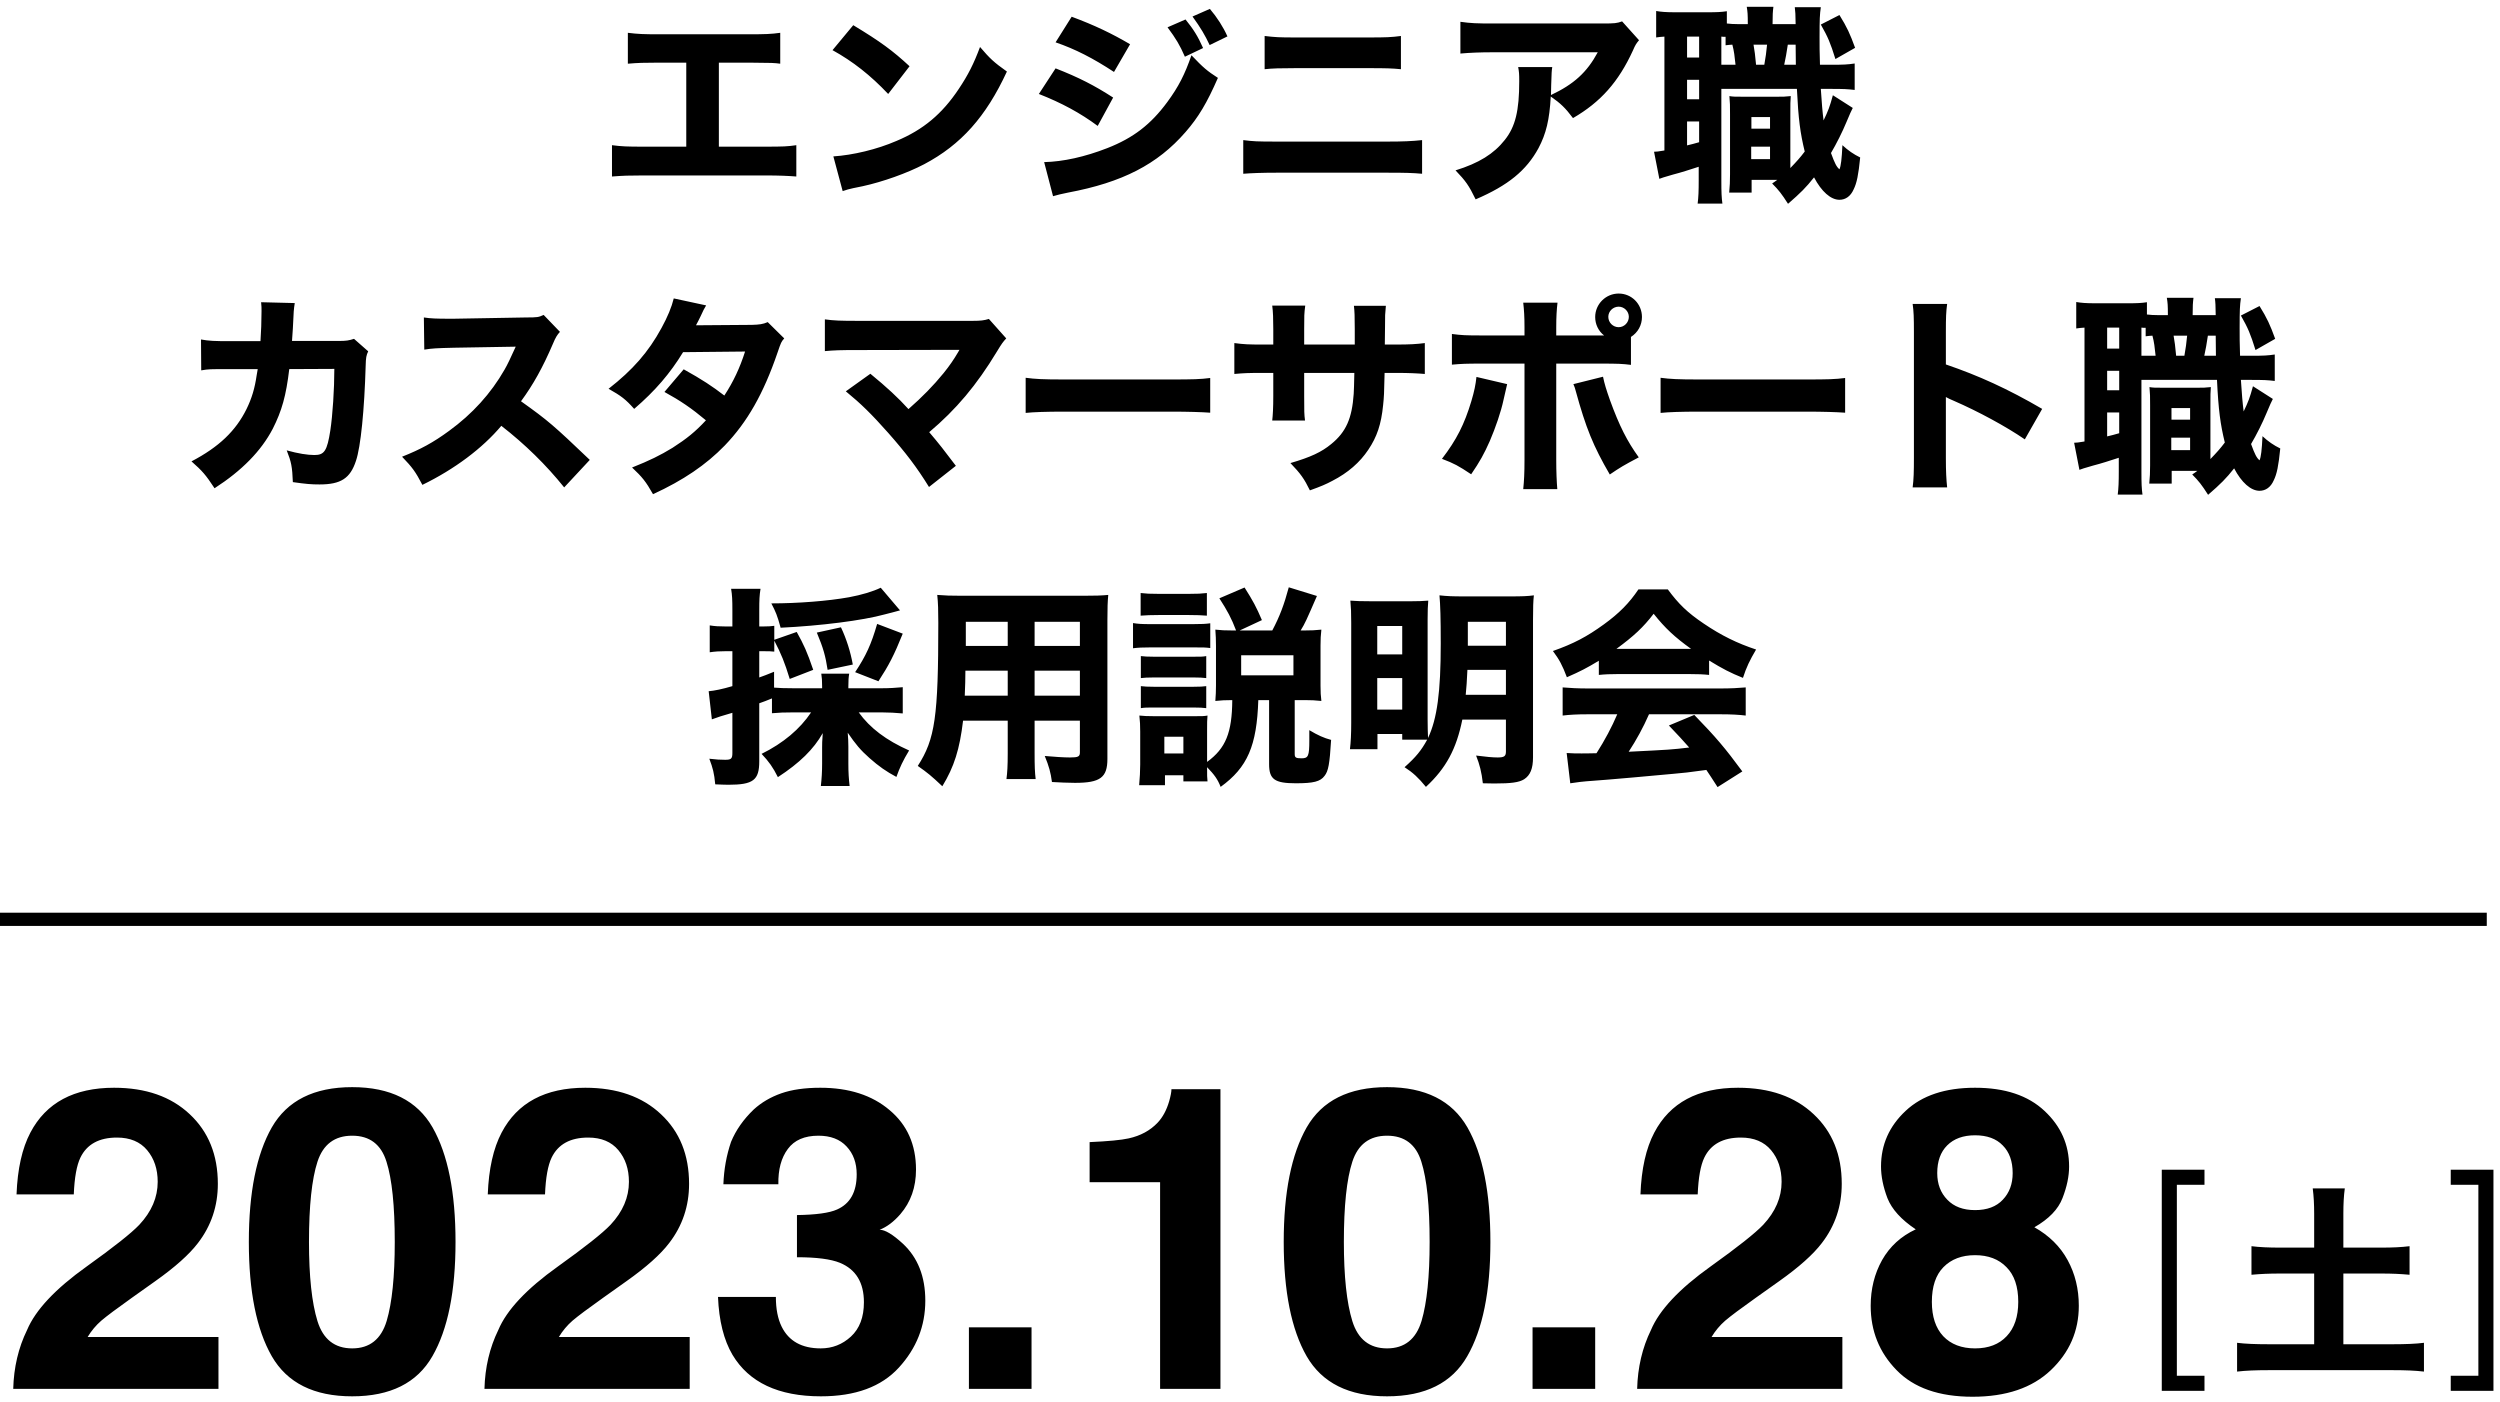 <svg width="189" height="106" viewBox="0 0 189 106" fill="none" xmlns="http://www.w3.org/2000/svg">
<path d="M54.346 4.736V11.088H57.818C59.242 11.088 59.546 11.072 60.202 10.976V13.344C59.594 13.296 58.906 13.264 57.866 13.264H48.586C47.546 13.264 47.114 13.28 46.266 13.344V10.976C46.986 11.072 47.434 11.088 48.618 11.088H51.882V4.736H49.77C48.714 4.736 48.202 4.752 47.466 4.816V2.48C48.234 2.576 48.666 2.592 49.818 2.592H56.602C57.834 2.592 58.314 2.576 58.986 2.48V4.816C58.474 4.752 58.474 4.752 56.65 4.736H54.346ZM62.938 3.792L64.506 1.904C66.57 3.152 67.482 3.824 68.762 5.008L67.146 7.104C65.818 5.696 64.474 4.64 62.938 3.792ZM63.706 14.448L63.002 11.824C64.474 11.728 66.298 11.296 67.77 10.656C69.802 9.808 71.226 8.608 72.474 6.736C73.194 5.664 73.626 4.8 74.09 3.552C74.842 4.432 75.13 4.704 76.122 5.408C74.538 8.832 72.65 10.944 69.866 12.416C68.586 13.088 66.746 13.744 65.21 14.08C64.81 14.16 64.81 14.16 64.506 14.224C64.138 14.304 64.042 14.336 63.706 14.448ZM88.266 2.064L89.626 1.472C90.234 2.224 90.554 2.736 90.954 3.632L89.578 4.288C89.194 3.408 88.906 2.928 88.266 2.064ZM90.154 1.248L91.466 0.672C92.01 1.312 92.474 2.032 92.794 2.752L91.45 3.408C91.098 2.656 90.778 2.112 90.154 1.248ZM79.802 3.2L81.018 1.264C82.746 1.904 84.074 2.544 85.434 3.344L84.218 5.44C82.634 4.4 81.29 3.712 79.802 3.2ZM78.538 7.104L79.802 5.168C81.562 5.856 82.746 6.464 84.154 7.376L82.986 9.52C81.674 8.544 80.25 7.776 78.538 7.104ZM79.61 14.832L78.938 12.256C80.378 12.224 82.026 11.856 83.706 11.2C85.674 10.432 87.002 9.408 88.25 7.712C89.098 6.56 89.578 5.616 90.074 4.176C90.97 5.12 91.258 5.36 92.074 5.888C91.242 7.792 90.602 8.864 89.626 9.984C87.498 12.432 84.842 13.792 80.746 14.56C80.25 14.656 79.946 14.736 79.61 14.832ZM95.606 5.232V2.72C96.422 2.816 96.71 2.832 97.958 2.832H103.478C104.774 2.832 105.19 2.816 105.91 2.72V5.232C105.254 5.168 104.79 5.152 103.526 5.152H97.926C96.822 5.152 96.182 5.168 95.606 5.232ZM93.99 13.136V10.592C94.742 10.688 95.046 10.704 96.502 10.704H104.918C106.022 10.704 106.79 10.672 107.51 10.592V13.136C106.806 13.072 106.214 13.056 104.966 13.056H96.47C95.414 13.056 94.598 13.088 93.99 13.136ZM122.63 1.616L123.91 3.04C123.702 3.296 123.638 3.376 123.446 3.824C122.358 6.192 121.014 7.712 118.918 8.928C118.326 8.144 117.99 7.824 117.238 7.296C117.142 9.056 116.886 10.112 116.31 11.2C115.398 12.88 114.022 14.016 111.558 15.072C111.046 14.016 110.806 13.68 110.038 12.88C111.798 12.336 112.934 11.632 113.766 10.576C114.566 9.568 114.854 8.368 114.854 6.144C114.854 5.552 114.838 5.424 114.774 5.072H117.35C117.302 5.376 117.302 5.472 117.27 6.432C117.27 6.512 117.27 6.72 117.254 7.184C118.982 6.368 119.974 5.472 120.79 3.952H112.87C111.91 3.952 111.126 3.984 110.406 4.048V1.648C111.206 1.76 111.622 1.776 112.902 1.776H121.158C122.07 1.776 122.23 1.76 122.63 1.616ZM137.59 4.896H138.406C139.398 4.896 139.67 4.88 140.214 4.8V6.8C139.67 6.736 139.398 6.72 138.406 6.72H137.654C137.718 7.728 137.782 8.496 137.862 9.104C138.214 8.368 138.326 8.08 138.566 7.2L140.07 8.16C139.926 8.448 139.878 8.544 139.59 9.232C139.286 9.968 138.838 10.864 138.422 11.568C138.71 12.352 138.838 12.608 139.062 12.8C139.174 12.56 139.238 12.016 139.286 10.976C139.718 11.376 140.134 11.664 140.63 11.904C140.502 13.2 140.374 13.84 140.134 14.32C139.91 14.832 139.526 15.104 139.062 15.104C138.406 15.104 137.702 14.48 137.142 13.408C136.534 14.176 136.134 14.576 135.174 15.408C134.694 14.656 134.47 14.368 133.974 13.872C134.15 13.76 134.198 13.712 134.358 13.6H132.422V14.56H130.726C130.774 14.08 130.79 13.712 130.79 13.184V8.656C130.79 7.952 130.79 7.792 130.742 7.264C131.014 7.312 131.174 7.312 131.718 7.312H134.39C134.79 7.312 134.966 7.312 135.382 7.264C135.35 7.648 135.35 7.824 135.35 8.656V12.704C135.814 12.224 136.102 11.904 136.438 11.456C136.102 10.08 135.958 9.024 135.846 6.72H130.406C130.31 6.72 130.246 6.72 130.134 6.72V13.648C130.134 14.544 130.15 14.944 130.214 15.392H128.342C128.406 14.896 128.422 14.432 128.422 13.632V12.608C127.734 12.832 127.094 13.04 126.47 13.2C125.718 13.424 125.686 13.424 125.446 13.52L125.046 11.472C125.206 11.472 125.366 11.456 125.83 11.376V2.768C125.558 2.784 125.43 2.8 125.206 2.832V0.832C125.574 0.896 125.942 0.928 126.662 0.928H129.062C129.814 0.928 130.134 0.912 130.55 0.848V1.776C130.806 1.808 131.078 1.824 131.414 1.824H132.134C132.134 1.072 132.118 0.896 132.054 0.512H134.07C134.022 0.896 134.006 1.104 134.006 1.824H135.75C135.734 1.008 135.734 0.928 135.686 0.544H137.654C137.574 1.12 137.558 1.424 137.558 2.832C137.558 3.488 137.558 3.904 137.59 4.896ZM134.886 4.896H135.766C135.766 4.688 135.766 4.192 135.75 3.376H135.158C135.062 4.016 134.998 4.384 134.886 4.896ZM132.758 4.896H133.382C133.478 4.384 133.542 3.888 133.59 3.376H132.566C132.646 3.84 132.694 4.16 132.758 4.896ZM130.358 4.896H131.206C131.142 4.272 131.094 3.856 130.966 3.376C130.742 3.392 130.678 3.392 130.454 3.424V2.784C130.31 2.784 130.262 2.784 130.134 2.768V4.896H130.358ZM127.542 2.768V4.352H128.454V2.768H127.542ZM127.542 6.032V7.504H128.454V6.032H127.542ZM127.542 9.184V10.992C127.926 10.896 128.022 10.88 128.454 10.752V9.184H127.542ZM132.406 8.848V9.728H133.814V8.848H132.406ZM132.39 11.088V12.032H133.814V11.088H132.39ZM137.654 1.856L139.062 1.136C139.638 2.064 139.862 2.56 140.246 3.616L138.758 4.464C138.374 3.232 138.198 2.816 137.654 1.856ZM17.436 25.792H19.692C19.74 25.104 19.772 24.272 19.772 23.52C19.772 23.28 19.772 23.136 19.74 22.848L22.284 22.912C22.204 23.44 22.204 23.44 22.14 24.832C22.124 25.168 22.108 25.264 22.076 25.776H25.596C26.188 25.776 26.364 25.744 26.764 25.616L27.836 26.56C27.692 26.864 27.66 27.024 27.644 27.664C27.548 30.96 27.276 33.776 26.908 34.848C26.476 36.16 25.772 36.624 24.156 36.624C23.532 36.624 23.148 36.592 22.14 36.448C22.092 35.28 22.028 34.944 21.676 34.048C22.54 34.288 23.244 34.4 23.772 34.4C24.524 34.4 24.732 34.08 24.972 32.544C25.148 31.392 25.276 29.408 25.276 27.888L21.868 27.904C21.628 29.92 21.308 31.056 20.62 32.416C19.74 34.096 18.3 35.568 16.22 36.912C15.548 35.888 15.292 35.6 14.476 34.88C16.556 33.792 17.82 32.576 18.636 30.928C19.036 30.112 19.26 29.36 19.404 28.368L19.484 27.904H17.404C15.82 27.904 15.788 27.904 15.212 28L15.196 25.664C15.804 25.776 16.204 25.792 17.436 25.792ZM44.588 34.768L42.652 36.848C41.292 35.152 39.692 33.584 37.9 32.192C36.476 33.888 34.364 35.472 31.932 36.656C31.404 35.648 31.18 35.344 30.396 34.528C31.804 33.968 32.748 33.456 33.948 32.576C35.708 31.296 37.116 29.744 38.14 27.952C38.348 27.6 38.62 27.024 38.988 26.208L34.316 26.288C32.988 26.32 32.684 26.336 32.076 26.432L32.044 24C32.556 24.08 33.004 24.096 33.996 24.096C34.06 24.096 34.188 24.096 34.3 24.096L39.756 24C40.636 24 40.716 23.984 41.1 23.808L42.332 25.088C42.124 25.312 41.996 25.52 41.804 25.984C41.036 27.776 40.316 29.072 39.388 30.336C41.452 31.808 41.852 32.16 44.588 34.768ZM50.936 22.56L53.384 23.088C53.224 23.36 53.176 23.44 52.968 23.904C52.824 24.192 52.776 24.304 52.616 24.592L56.84 24.56C57.4 24.544 57.672 24.512 58.04 24.352L59.288 25.584C59.064 25.84 59.048 25.872 58.776 26.672C57.72 29.76 56.488 31.92 54.792 33.68C53.384 35.136 51.64 36.32 49.368 37.36C48.824 36.4 48.552 36.064 47.784 35.344C49.112 34.816 49.896 34.432 50.84 33.856C51.912 33.168 52.568 32.64 53.368 31.776C52.28 30.864 51.432 30.288 50.232 29.632L51.688 27.92C53.096 28.704 53.848 29.2 54.76 29.904C55.448 28.848 55.928 27.824 56.328 26.576L51.64 26.624C50.664 28.224 49.544 29.536 47.944 30.912C47.288 30.176 46.968 29.936 46.008 29.392C47.832 27.968 49.016 26.624 50.008 24.8C50.472 23.952 50.776 23.216 50.936 22.56ZM72.536 26.448L64.792 26.464C63.528 26.464 63.064 26.48 62.36 26.544V24.144C63.032 24.24 63.592 24.256 64.84 24.256H73.544C74.136 24.256 74.392 24.224 74.76 24.112L76.072 25.584C75.832 25.84 75.736 25.968 75.368 26.576C73.832 29.12 72.28 30.96 70.248 32.672C70.984 33.536 71.384 34.048 72.264 35.216L70.232 36.816C69.304 35.312 68.472 34.224 67.144 32.72C65.88 31.296 65.096 30.528 63.944 29.584L65.8 28.256C67.032 29.264 67.928 30.096 68.68 30.928C69.72 30.016 70.568 29.152 71.336 28.208C71.8 27.632 72.104 27.184 72.424 26.64C72.52 26.48 72.52 26.48 72.536 26.448ZM77.54 31.216V28.56C78.26 28.656 78.836 28.688 80.468 28.688H88.564C90.18 28.688 90.756 28.672 91.492 28.576V31.2C90.852 31.152 89.796 31.12 88.548 31.12H80.468C79.076 31.12 78.164 31.152 77.54 31.216ZM98.596 26.048H102.42C102.42 25.76 102.42 25.536 102.42 25.392V24.88C102.42 23.92 102.404 23.52 102.356 23.12H104.772C104.708 23.792 104.708 23.792 104.708 24.672C104.708 24.976 104.708 24.976 104.692 26.048H105.54C106.564 26.048 107.108 26.016 107.716 25.936V28.272C107.156 28.224 106.5 28.192 105.572 28.192H104.676C104.644 29.744 104.628 30.016 104.564 30.624C104.42 32.08 104.1 33.024 103.444 34C102.804 34.96 101.908 35.744 100.724 36.352C100.244 36.608 99.876 36.768 99.028 37.072C98.596 36.192 98.34 35.824 97.556 35.008C99.092 34.56 99.908 34.176 100.644 33.568C101.764 32.656 102.212 31.632 102.34 29.776C102.356 29.456 102.372 29.104 102.388 28.192H98.596V29.952C98.596 31.12 98.596 31.296 98.66 31.792H96.18C96.228 31.392 96.26 30.816 96.26 29.92V28.192H95.46C94.34 28.192 94.036 28.208 93.316 28.272V25.936C94.052 26.032 94.356 26.048 95.508 26.048H96.26V24.912C96.26 24.096 96.244 23.584 96.18 23.104H98.676C98.596 23.728 98.596 23.872 98.596 24.864V26.048ZM123.3 25.472V27.584C122.644 27.504 122.34 27.488 120.996 27.488H117.652V34.784C117.652 35.632 117.684 36.432 117.732 36.976H115.156C115.22 36.368 115.252 35.76 115.252 34.784V27.488H112.068C110.788 27.488 110.484 27.504 109.764 27.568V25.248C110.5 25.344 110.788 25.36 112.068 25.36H115.252V24.736C115.252 23.952 115.22 23.44 115.156 22.88H117.748C117.684 23.408 117.652 23.968 117.652 24.736V25.36H120.964C121.236 25.36 121.236 25.36 121.268 25.36C120.836 25.024 120.596 24.512 120.596 23.968C120.596 22.992 121.396 22.192 122.372 22.192C123.348 22.192 124.132 22.976 124.132 23.968C124.132 24.576 123.828 25.136 123.3 25.472ZM122.372 23.184C121.94 23.184 121.588 23.536 121.588 23.952C121.588 24.384 121.94 24.736 122.372 24.736C122.788 24.736 123.14 24.384 123.14 23.952C123.14 23.536 122.788 23.184 122.372 23.184ZM111.62 28.496L113.94 29.04C113.892 29.232 113.876 29.296 113.668 30.224C113.476 31.136 113.06 32.336 112.628 33.344C112.196 34.32 111.876 34.896 111.22 35.856C110.26 35.216 109.94 35.04 109.012 34.688C110.116 33.248 110.708 32.08 111.236 30.32C111.46 29.568 111.556 29.088 111.62 28.496ZM118.948 29.04L121.188 28.48C121.3 29.024 121.428 29.44 121.716 30.256C122.42 32.192 123.012 33.36 123.892 34.576C122.74 35.184 122.5 35.328 121.7 35.872C120.452 33.728 119.892 32.352 119.124 29.552C119.076 29.36 119.044 29.264 118.948 29.04ZM125.54 31.216V28.56C126.26 28.656 126.836 28.688 128.468 28.688H136.564C138.18 28.688 138.756 28.672 139.492 28.576V31.2C138.852 31.152 137.796 31.12 136.548 31.12H128.468C127.076 31.12 126.164 31.152 125.54 31.216ZM147.204 36.848H144.596C144.676 36.24 144.692 35.68 144.692 34.592V25.12C144.692 23.984 144.676 23.536 144.596 22.976H147.204C147.124 23.584 147.108 23.952 147.108 25.12V27.552C149.588 28.4 151.78 29.392 154.388 30.912L153.076 33.216C151.652 32.24 149.556 31.104 147.716 30.304C147.412 30.176 147.348 30.144 147.108 30.016V34.624C147.108 35.648 147.14 36.24 147.204 36.848ZM169.348 26.896H170.164C171.156 26.896 171.428 26.88 171.972 26.8V28.8C171.428 28.736 171.156 28.72 170.164 28.72H169.412C169.476 29.728 169.54 30.496 169.62 31.104C169.972 30.368 170.084 30.08 170.324 29.2L171.828 30.16C171.684 30.448 171.636 30.544 171.348 31.232C171.044 31.968 170.596 32.864 170.18 33.568C170.468 34.352 170.596 34.608 170.82 34.8C170.932 34.56 170.996 34.016 171.044 32.976C171.476 33.376 171.892 33.664 172.388 33.904C172.26 35.2 172.132 35.84 171.892 36.32C171.668 36.832 171.284 37.104 170.82 37.104C170.164 37.104 169.46 36.48 168.9 35.408C168.292 36.176 167.892 36.576 166.932 37.408C166.452 36.656 166.228 36.368 165.732 35.872C165.908 35.76 165.956 35.712 166.116 35.6H164.18V36.56H162.484C162.532 36.08 162.548 35.712 162.548 35.184V30.656C162.548 29.952 162.548 29.792 162.5 29.264C162.772 29.312 162.932 29.312 163.476 29.312H166.148C166.548 29.312 166.724 29.312 167.14 29.264C167.108 29.648 167.108 29.824 167.108 30.656V34.704C167.572 34.224 167.86 33.904 168.196 33.456C167.86 32.08 167.716 31.024 167.604 28.72H162.164C162.068 28.72 162.004 28.72 161.892 28.72V35.648C161.892 36.544 161.908 36.944 161.972 37.392H160.1C160.164 36.896 160.18 36.432 160.18 35.632V34.608C159.492 34.832 158.852 35.04 158.228 35.2C157.476 35.424 157.444 35.424 157.204 35.52L156.804 33.472C156.964 33.472 157.124 33.456 157.588 33.376V24.768C157.316 24.784 157.188 24.8 156.964 24.832V22.832C157.332 22.896 157.7 22.928 158.42 22.928H160.82C161.572 22.928 161.892 22.912 162.308 22.848V23.776C162.564 23.808 162.836 23.824 163.172 23.824H163.892C163.892 23.072 163.876 22.896 163.812 22.512H165.828C165.78 22.896 165.764 23.104 165.764 23.824H167.508C167.492 23.008 167.492 22.928 167.444 22.544H169.412C169.332 23.12 169.316 23.424 169.316 24.832C169.316 25.488 169.316 25.904 169.348 26.896ZM166.644 26.896H167.524C167.524 26.688 167.524 26.192 167.508 25.376H166.916C166.82 26.016 166.756 26.384 166.644 26.896ZM164.516 26.896H165.14C165.236 26.384 165.3 25.888 165.348 25.376H164.324C164.404 25.84 164.452 26.16 164.516 26.896ZM162.116 26.896H162.964C162.9 26.272 162.852 25.856 162.724 25.376C162.5 25.392 162.436 25.392 162.212 25.424V24.784C162.068 24.784 162.02 24.784 161.892 24.768V26.896H162.116ZM159.3 24.768V26.352H160.212V24.768H159.3ZM159.3 28.032V29.504H160.212V28.032H159.3ZM159.3 31.184V32.992C159.684 32.896 159.78 32.88 160.212 32.752V31.184H159.3ZM164.164 30.848V31.728H165.572V30.848H164.164ZM164.148 33.088V34.032H165.572V33.088H164.148ZM169.412 23.856L170.82 23.136C171.396 24.064 171.62 24.56 172.004 25.616L170.516 26.464C170.132 25.232 169.956 24.816 169.412 23.856ZM61.32 53.856H59.992C59.304 53.856 58.872 53.872 58.36 53.92V52.8C57.848 53.008 57.848 53.008 57.4 53.168V57.552C57.4 58.976 56.952 59.328 55.064 59.328C54.776 59.328 54.536 59.312 54.072 59.296C53.992 58.448 53.896 58.08 53.624 57.36C54.152 57.424 54.456 57.44 54.824 57.44C55.272 57.44 55.368 57.36 55.368 56.928V53.888C54.872 54.032 54.872 54.032 54.456 54.16C54.232 54.24 54.04 54.304 53.816 54.384L53.576 52.256C53.992 52.224 54.616 52.096 55.368 51.872V49.232H54.808C54.424 49.232 54.088 49.248 53.656 49.312V47.28C54.056 47.344 54.36 47.36 54.824 47.36H55.368V46.144C55.368 45.344 55.352 44.992 55.272 44.512H57.496C57.416 45.008 57.4 45.344 57.4 46.144V47.36H57.736C58.088 47.36 58.312 47.344 58.536 47.312V48.368L60.232 47.776C60.776 48.752 61.016 49.28 61.48 50.64L59.704 51.328C59.32 50.08 59.064 49.44 58.536 48.432V49.264C58.248 49.232 58.136 49.232 57.752 49.232H57.4V51.216C57.752 51.088 57.944 51.024 58.52 50.784V51.984C58.936 52.016 59.288 52.032 59.992 52.032H62.152V51.888C62.152 51.456 62.136 51.216 62.088 50.928H64.2C64.152 51.216 64.136 51.408 64.136 51.888V52.032H66.648C67.224 52.032 67.752 52 68.248 51.952V53.936C67.752 53.888 67.176 53.856 66.648 53.856H64.92C65.768 55.04 67 55.968 68.728 56.736C68.264 57.504 68.024 58.016 67.768 58.736C67.016 58.336 66.44 57.936 65.736 57.312C65.048 56.704 64.68 56.256 64.088 55.392C64.12 55.824 64.136 56.032 64.136 56.448V57.728C64.136 58.416 64.168 58.88 64.232 59.424H62.056C62.12 58.864 62.152 58.32 62.152 57.728V56.496C62.152 56.144 62.152 56.144 62.2 55.424C61.512 56.64 60.456 57.68 58.808 58.752C58.44 58.016 58.136 57.584 57.576 56.992C59.224 56.176 60.472 55.12 61.32 53.856ZM64.472 50.24L62.568 50.64C62.408 49.6 62.248 49.008 61.752 47.824L63.576 47.424C63.992 48.304 64.296 49.264 64.472 50.24ZM66.408 51.504L64.648 50.816C65.464 49.584 65.864 48.72 66.312 47.168L68.248 47.904C67.592 49.536 67.192 50.304 66.408 51.504ZM66.584 44.432L68.04 46.144C67.832 46.208 67.496 46.288 66.888 46.448C65.208 46.912 62.024 47.312 59.016 47.456C58.76 46.528 58.648 46.256 58.312 45.616C60.312 45.616 62.584 45.44 64.184 45.152C65.128 44.976 65.992 44.72 66.584 44.432ZM78.216 54.48V56.928C78.216 57.904 78.232 58.384 78.296 58.896H76.088C76.152 58.4 76.184 57.936 76.184 56.944V54.48H72.808C72.552 56.64 72.136 57.968 71.24 59.44C70.392 58.64 70.136 58.432 69.384 57.904C70.696 55.872 70.936 54.192 70.936 47.088C70.936 46.16 70.92 45.568 70.856 44.976C71.448 45.024 71.864 45.04 72.728 45.04H81.864C82.824 45.04 83.272 45.024 83.784 44.976C83.736 45.488 83.72 45.952 83.72 46.896V57.376C83.72 58.784 83.176 59.184 81.272 59.184C80.824 59.184 80.024 59.152 79.528 59.12C79.432 58.4 79.304 57.936 78.984 57.152C79.72 57.216 80.408 57.264 80.888 57.264C81.512 57.264 81.64 57.2 81.64 56.88V54.48H78.216ZM78.216 48.832H81.64V47.008H78.216V48.832ZM76.184 48.832V47.008H73.016V48.832H76.184ZM78.216 50.704V52.592H81.64V50.704H78.216ZM76.184 50.704H72.984C72.984 51.392 72.968 51.744 72.936 52.592H76.184V50.704ZM91.256 55.216V57.6C92.664 56.576 93.144 55.392 93.16 52.928C92.616 52.928 92.344 52.944 91.88 52.992C91.912 52.56 91.928 52.256 91.928 51.824V48.832C91.928 48.432 91.912 47.968 91.88 47.6C92.312 47.648 92.616 47.664 93.208 47.664H93.448C93.096 46.736 92.792 46.176 92.184 45.232L94.088 44.416C94.728 45.424 94.984 45.904 95.4 46.88L93.72 47.664H96.184C96.744 46.608 97.08 45.712 97.432 44.4L99.56 45.056C98.744 46.928 98.68 47.088 98.328 47.664H98.584C99.144 47.664 99.448 47.648 99.896 47.6C99.848 48.016 99.832 48.336 99.832 48.8V51.856C99.832 52.32 99.848 52.608 99.896 52.992C99.432 52.944 99.128 52.928 98.648 52.928H97.88V57.008C97.88 57.28 97.976 57.328 98.408 57.328C98.904 57.328 98.984 57.152 98.984 55.984V55.2C99.624 55.584 100.088 55.792 100.632 55.936C100.52 57.776 100.424 58.288 100.136 58.656C99.816 59.088 99.304 59.216 97.96 59.216C96.36 59.216 95.944 58.912 95.944 57.776V52.928H95.128C95.016 56.384 94.312 58.016 92.28 59.488C92.056 58.912 91.8 58.56 91.256 58C91.256 58.656 91.256 58.768 91.288 59.072H89.464V58.608H88.072V59.36H86.12C86.168 58.816 86.2 58.288 86.2 57.792V55.312C86.2 54.848 86.184 54.528 86.136 54.096C86.456 54.128 86.728 54.144 87.24 54.144H90.344C90.872 54.144 91.032 54.144 91.288 54.096C91.256 54.416 91.256 54.64 91.256 55.216ZM88.024 55.696V56.96H89.464V55.696H88.024ZM93.832 49.536V51.056H97.784V49.536H93.832ZM86.232 46.544V44.832C86.648 44.88 86.904 44.896 87.592 44.896H89.88C90.552 44.896 90.808 44.88 91.24 44.832V46.544C90.824 46.512 90.472 46.496 89.88 46.496H87.592C87 46.496 86.664 46.512 86.232 46.544ZM85.656 49.008V47.104C86.04 47.168 86.344 47.184 86.952 47.184H90.2C90.856 47.184 91.144 47.168 91.496 47.12V48.992C91.112 48.944 91 48.944 90.264 48.944H86.952C86.392 48.944 86.024 48.96 85.656 49.008ZM86.248 51.264V49.6C86.536 49.632 86.744 49.648 87.224 49.648H90.248C90.776 49.648 90.936 49.648 91.192 49.6V51.264C90.904 51.232 90.712 51.216 90.248 51.216H87.224C86.744 51.216 86.52 51.232 86.248 51.264ZM86.248 53.536V51.872C86.536 51.904 86.744 51.92 87.224 51.92H90.232C90.744 51.92 90.936 51.904 91.192 51.872V53.536C90.904 53.504 90.728 53.488 90.216 53.488H87.208C86.728 53.488 86.552 53.488 86.248 53.536ZM107.896 55.92H106.008V55.488H104.136V56.64H102.056C102.12 56.112 102.152 55.504 102.152 54.64V47.088C102.152 46.32 102.136 45.92 102.088 45.408C102.504 45.44 102.888 45.456 103.72 45.456H106.616C107.224 45.456 107.544 45.44 107.976 45.408C107.944 45.776 107.928 46.176 107.928 46.832V54.384C107.928 54.72 107.944 55.68 107.96 55.792C108.648 54.336 108.92 52.304 108.92 48.672C108.92 46.672 108.888 45.744 108.824 45.008C109.416 45.072 109.8 45.088 110.696 45.088H114.152C115.096 45.088 115.48 45.072 115.96 45.008C115.912 45.44 115.896 45.92 115.896 46.88V57.248C115.896 58.112 115.688 58.608 115.224 58.912C114.84 59.152 114.248 59.232 112.968 59.232C112.824 59.232 112.6 59.232 112.104 59.216C112.008 58.368 111.864 57.808 111.592 57.12C112.36 57.216 112.824 57.264 113.224 57.264C113.72 57.264 113.848 57.168 113.848 56.816V54.4H110.552C110.104 56.624 109.32 58.08 107.8 59.488C107.24 58.8 106.808 58.4 106.184 58C107.048 57.232 107.448 56.736 107.896 55.92ZM113.848 50.64H110.936C110.888 51.664 110.872 51.824 110.808 52.528H113.848V50.64ZM113.848 48.816V47.008H110.968V48.816H113.848ZM104.12 47.328V49.472H106.008V47.328H104.12ZM104.12 51.264V53.648H106.008V51.264H104.12ZM120.872 51.024V49.952C119.944 50.512 119.48 50.752 118.456 51.2C118.12 50.304 117.88 49.856 117.4 49.216C118.984 48.656 119.976 48.128 121.256 47.2C122.424 46.352 123.176 45.584 123.864 44.56H126.088C126.904 45.664 127.56 46.304 128.792 47.136C130.136 48.048 131.352 48.64 132.76 49.104C132.28 49.92 132.024 50.448 131.768 51.248C130.808 50.864 130.232 50.56 129.208 49.936V51.024C128.76 50.976 128.344 50.96 127.72 50.96H122.296C121.8 50.96 121.32 50.976 120.872 51.024ZM122.2 49.056H127.848C126.6 48.16 125.88 47.488 125.016 46.4C124.232 47.424 123.528 48.08 122.2 49.056ZM122.264 54H120.04C119.24 54 118.648 54.032 118.136 54.096V51.968C118.68 52.016 119.32 52.048 120.04 52.048H130.072C130.84 52.048 131.448 52.016 131.976 51.968V54.096C131.448 54.032 130.872 54 130.072 54H124.664C124.232 54.992 123.704 55.952 123.128 56.832C126.344 56.672 126.344 56.672 127.704 56.512C127.192 55.936 126.936 55.648 126.168 54.848L128.088 54.048C129.736 55.744 130.424 56.56 131.72 58.32L129.848 59.504C129.4 58.8 129.256 58.592 129 58.208C127.464 58.416 127.432 58.416 126.552 58.496C125.768 58.576 121.08 58.992 120.472 59.024C119.736 59.072 119.08 59.152 118.712 59.216L118.44 56.928C118.92 56.96 119.16 56.96 119.56 56.96C119.72 56.96 120.104 56.96 120.696 56.944C121.32 55.968 121.864 54.944 122.264 54Z" fill="black"/>
<path d="M11.125 86.953C10.594 86.318 9.833 86 8.844 86C7.49 86 6.568 86.505 6.078 87.516C5.797 88.099 5.63 89.026 5.578 90.297H1.25C1.323 88.37 1.672 86.812 2.297 85.625C3.484 83.365 5.594 82.234 8.625 82.234C11.021 82.234 12.927 82.901 14.344 84.234C15.76 85.557 16.469 87.312 16.469 89.5C16.469 91.177 15.969 92.667 14.969 93.969C14.312 94.833 13.234 95.797 11.734 96.859L9.953 98.125C8.839 98.917 8.073 99.49 7.656 99.844C7.25 100.198 6.906 100.609 6.625 101.078H16.516V105H1C1.042 103.375 1.391 101.891 2.047 100.547C2.682 99.037 4.182 97.438 6.547 95.75C8.599 94.281 9.927 93.229 10.531 92.594C11.458 91.604 11.922 90.521 11.922 89.344C11.922 88.385 11.656 87.588 11.125 86.953ZM26.625 105.562C23.74 105.562 21.713 104.552 20.547 102.531C19.391 100.51 18.812 97.63 18.812 93.891C18.812 90.151 19.391 87.266 20.547 85.234C21.713 83.203 23.74 82.188 26.625 82.188C29.51 82.188 31.537 83.203 32.703 85.234C33.859 87.266 34.438 90.151 34.438 93.891C34.438 97.63 33.854 100.51 32.688 102.531C31.531 104.552 29.51 105.562 26.625 105.562ZM29.234 99.859C29.641 98.484 29.844 96.495 29.844 93.891C29.844 91.162 29.635 89.141 29.219 87.828C28.812 86.516 27.948 85.859 26.625 85.859C25.302 85.859 24.427 86.516 24 87.828C23.573 89.141 23.359 91.162 23.359 93.891C23.359 96.495 23.573 98.49 24 99.875C24.427 101.25 25.302 101.938 26.625 101.938C27.948 101.938 28.818 101.245 29.234 99.859ZM46.75 86.953C46.219 86.318 45.458 86 44.469 86C43.115 86 42.193 86.505 41.703 87.516C41.422 88.099 41.255 89.026 41.203 90.297H36.875C36.948 88.37 37.297 86.812 37.922 85.625C39.109 83.365 41.219 82.234 44.25 82.234C46.646 82.234 48.552 82.901 49.969 84.234C51.385 85.557 52.094 87.312 52.094 89.5C52.094 91.177 51.594 92.667 50.594 93.969C49.938 94.833 48.859 95.797 47.359 96.859L45.578 98.125C44.464 98.917 43.698 99.49 43.281 99.844C42.875 100.198 42.531 100.609 42.25 101.078H52.141V105H36.625C36.667 103.375 37.016 101.891 37.672 100.547C38.307 99.037 39.807 97.438 42.172 95.75C44.224 94.281 45.552 93.229 46.156 92.594C47.083 91.604 47.547 90.521 47.547 89.344C47.547 88.385 47.281 87.588 46.75 86.953ZM59.562 86.859C59.062 87.526 58.823 88.417 58.844 89.531H54.688C54.729 88.406 54.922 87.338 55.266 86.328C55.63 85.443 56.203 84.625 56.984 83.875C57.568 83.344 58.26 82.938 59.062 82.656C59.865 82.375 60.849 82.234 62.016 82.234C64.182 82.234 65.927 82.797 67.25 83.922C68.583 85.037 69.25 86.537 69.25 88.422C69.25 89.755 68.854 90.88 68.062 91.797C67.562 92.37 67.042 92.76 66.5 92.969C66.906 92.969 67.49 93.318 68.25 94.016C69.385 95.068 69.953 96.505 69.953 98.328C69.953 100.245 69.287 101.932 67.953 103.391C66.63 104.839 64.667 105.562 62.062 105.562C58.854 105.562 56.625 104.516 55.375 102.422C54.719 101.307 54.354 99.849 54.281 98.047H58.656C58.656 98.953 58.802 99.703 59.094 100.297C59.635 101.391 60.62 101.938 62.047 101.938C62.922 101.938 63.682 101.641 64.328 101.047C64.984 100.443 65.312 99.578 65.312 98.453C65.312 96.963 64.708 95.969 63.5 95.469C62.812 95.188 61.729 95.047 60.25 95.047V91.859C61.698 91.838 62.708 91.698 63.281 91.438C64.271 91 64.766 90.115 64.766 88.781C64.766 87.917 64.51 87.213 64 86.672C63.5 86.13 62.792 85.859 61.875 85.859C60.823 85.859 60.052 86.193 59.562 86.859ZM73.25 100.344H77.984V105H73.25V100.344ZM92.266 105H87.703V89.375H82.375V86.344C83.781 86.281 84.766 86.188 85.328 86.062C86.224 85.865 86.953 85.469 87.516 84.875C87.901 84.469 88.193 83.927 88.391 83.25C88.505 82.844 88.562 82.542 88.562 82.344H92.266V105ZM104.861 105.562C101.976 105.562 99.95 104.552 98.783 102.531C97.627 100.51 97.049 97.63 97.049 93.891C97.049 90.151 97.627 87.266 98.783 85.234C99.95 83.203 101.976 82.188 104.861 82.188C107.747 82.188 109.773 83.203 110.939 85.234C112.096 87.266 112.674 90.151 112.674 93.891C112.674 97.63 112.09 100.51 110.924 102.531C109.768 104.552 107.747 105.562 104.861 105.562ZM107.471 99.859C107.877 98.484 108.08 96.495 108.08 93.891C108.08 91.162 107.872 89.141 107.455 87.828C107.049 86.516 106.184 85.859 104.861 85.859C103.538 85.859 102.663 86.516 102.236 87.828C101.809 89.141 101.596 91.162 101.596 93.891C101.596 96.495 101.809 98.49 102.236 99.875C102.663 101.25 103.538 101.938 104.861 101.938C106.184 101.938 107.054 101.245 107.471 99.859ZM115.861 100.344H120.596V105H115.861V100.344ZM133.893 86.953C133.361 86.318 132.601 86 131.611 86C130.257 86 129.335 86.505 128.846 87.516C128.564 88.099 128.398 89.026 128.346 90.297H124.018C124.09 88.37 124.439 86.812 125.064 85.625C126.252 83.365 128.361 82.234 131.393 82.234C133.788 82.234 135.695 82.901 137.111 84.234C138.528 85.557 139.236 87.312 139.236 89.5C139.236 91.177 138.736 92.667 137.736 93.969C137.08 94.833 136.002 95.797 134.502 96.859L132.721 98.125C131.606 98.917 130.84 99.49 130.424 99.844C130.018 100.198 129.674 100.609 129.393 101.078H139.283V105H123.768C123.809 103.375 124.158 101.891 124.814 100.547C125.45 99.037 126.95 97.438 129.314 95.75C131.366 94.281 132.695 93.229 133.299 92.594C134.226 91.604 134.689 90.521 134.689 89.344C134.689 88.385 134.424 87.588 133.893 86.953ZM143.377 103.578C142.075 102.245 141.424 100.625 141.424 98.719C141.424 97.448 141.71 96.297 142.283 95.266C142.866 94.234 143.715 93.458 144.83 92.938C143.736 92.208 143.023 91.422 142.689 90.578C142.366 89.724 142.205 88.927 142.205 88.188C142.205 86.542 142.825 85.141 144.064 83.984C145.304 82.818 147.054 82.234 149.314 82.234C151.575 82.234 153.325 82.818 154.564 83.984C155.804 85.141 156.424 86.542 156.424 88.188C156.424 88.927 156.257 89.724 155.924 90.578C155.601 91.422 154.893 92.156 153.799 92.781C154.913 93.406 155.752 94.234 156.314 95.266C156.877 96.297 157.158 97.448 157.158 98.719C157.158 100.625 156.45 102.25 155.033 103.594C153.627 104.927 151.658 105.594 149.127 105.594C146.596 105.594 144.679 104.922 143.377 103.578ZM146.049 98.422C146.049 99.537 146.335 100.401 146.908 101.016C147.491 101.63 148.294 101.938 149.314 101.938C150.335 101.938 151.132 101.63 151.705 101.016C152.288 100.401 152.58 99.537 152.58 98.422C152.58 97.266 152.283 96.391 151.689 95.797C151.106 95.193 150.314 94.891 149.314 94.891C148.314 94.891 147.518 95.193 146.924 95.797C146.34 96.391 146.049 97.266 146.049 98.422ZM147.221 90.703C147.721 91.224 148.419 91.484 149.314 91.484C150.221 91.484 150.919 91.224 151.408 90.703C151.908 90.182 152.158 89.51 152.158 88.688C152.158 87.792 151.908 87.094 151.408 86.594C150.919 86.083 150.221 85.828 149.314 85.828C148.419 85.828 147.715 86.083 147.205 86.594C146.705 87.094 146.455 87.792 146.455 88.688C146.455 89.51 146.71 90.182 147.221 90.703Z" fill="black"/>
<path d="M174.951 94.32V91.756C174.951 91.056 174.92 90.45 174.843 89.844H177.267C177.189 90.419 177.158 91.01 177.158 91.756V94.32H180.003C180.92 94.32 181.526 94.289 182.163 94.212V96.372C181.479 96.31 180.873 96.279 180.003 96.279H177.158V101.625H180.904C181.852 101.625 182.645 101.594 183.251 101.516V103.692C182.598 103.615 181.852 103.584 180.904 103.584H171.501C170.553 103.584 169.776 103.615 169.123 103.692V101.516C169.729 101.594 170.522 101.625 171.501 101.625H174.951V96.279H172.387C171.516 96.279 170.895 96.31 170.211 96.372V94.212C170.817 94.289 171.516 94.32 172.387 94.32H174.951Z" fill="black"/>
<path d="M166.659 89H164V104.577H166.659" stroke="black" stroke-width="1.14"/>
<path d="M185.276 104.577L187.935 104.577L187.935 89L185.276 89" stroke="black" stroke-width="1.14"/>
<line x1="-4.37114e-08" y1="69.5" x2="188" y2="69.5" stroke="black"/>
</svg>
